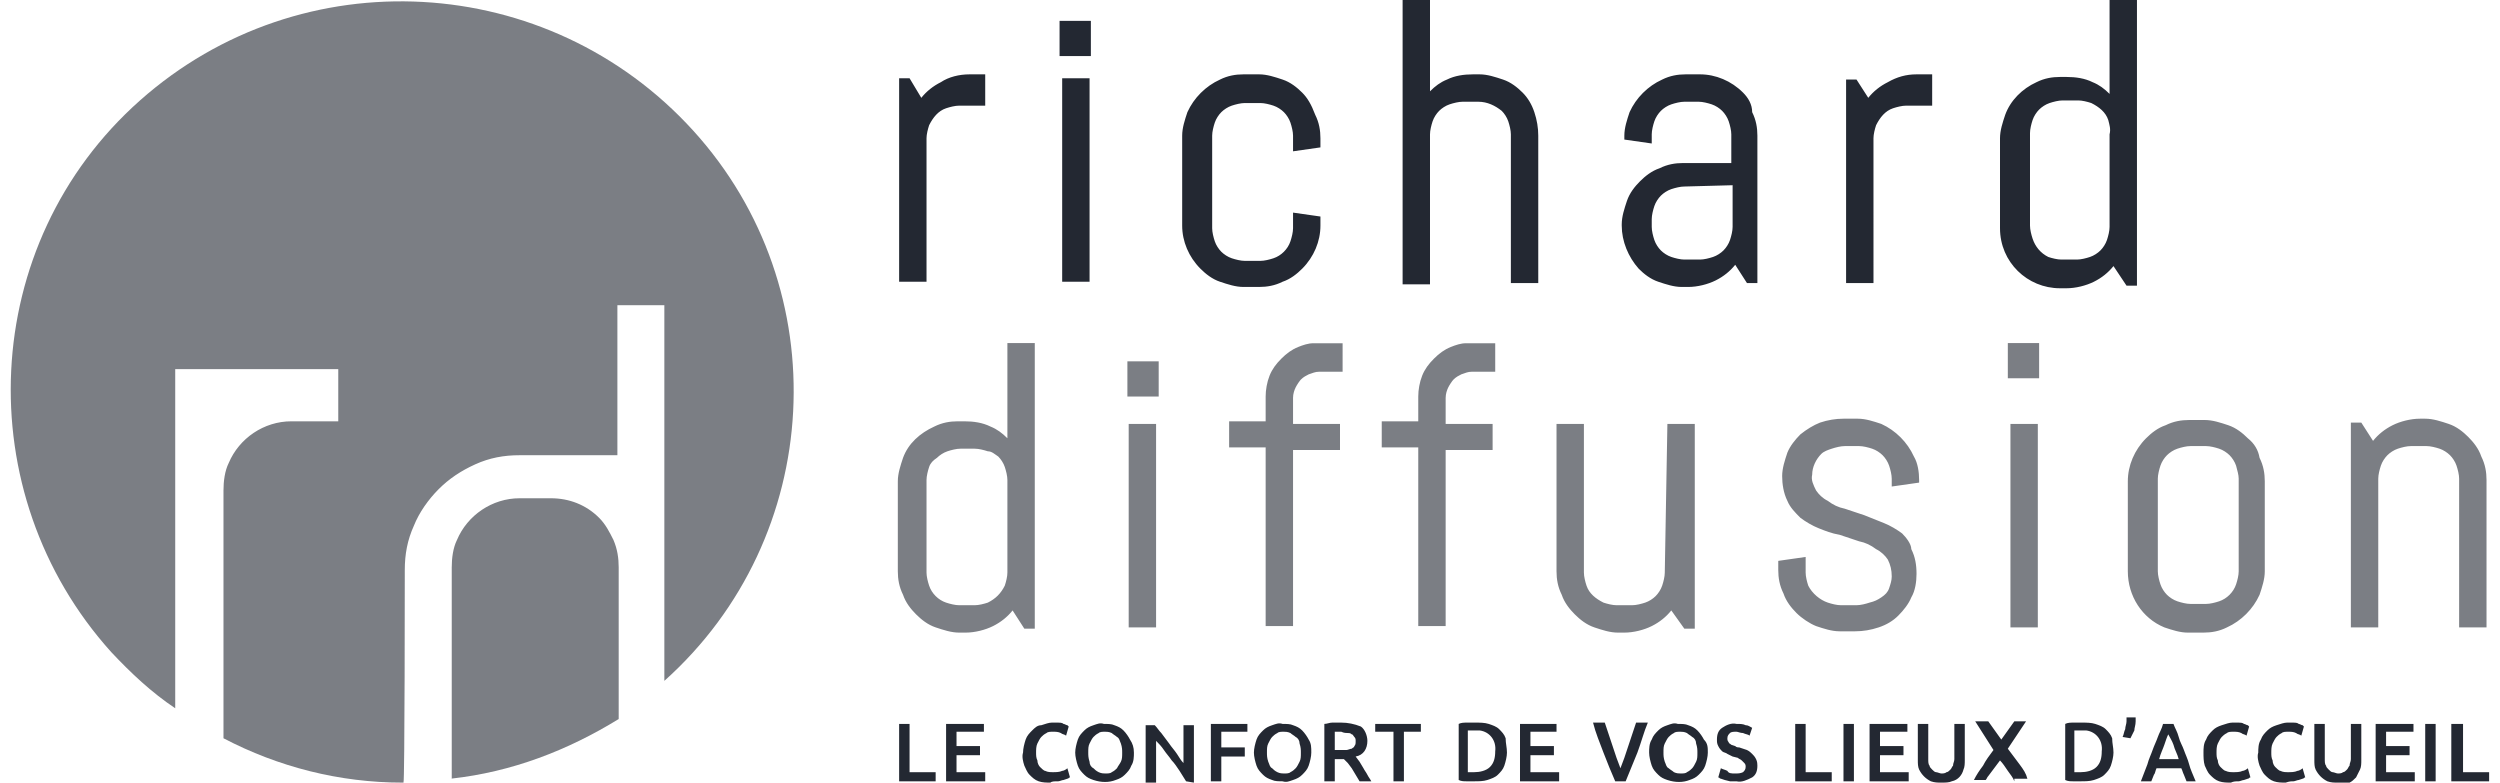 <svg xmlns="http://www.w3.org/2000/svg" width="230" height="72" viewBox="0 0 230 72" fill="none"><g clip-path="url(#clip0_493_4788)" fill="#232832"><path d="M86.08 71.04v.84h-3.36V66.6h.96v4.44h2.4Zm.96.84V66.6h3.48v.72H88v1.32h2.16v.84H88v1.56h2.64v.84h-3.6Zm9.6.12c-.36 0-.72 0-1.08-.12-.36-.12-.6-.36-.84-.6s-.36-.6-.48-.84c-.12-.36-.24-.84-.12-1.2 0-.36.12-.84.24-1.2s.36-.6.6-.84.48-.48.84-.48c.36-.12.72-.24.96-.24h.6c.12 0 .36 0 .48.12.12 0 .24.12.36.12l.12.12-.24.84c-.12-.12-.36-.12-.48-.24-.24-.12-.48-.12-.72-.12s-.48 0-.6.12c-.24.12-.36.24-.48.36s-.24.36-.36.6-.12.6-.12.84 0 .48.12.72c0 .24.12.48.24.6s.36.36.48.36c.24.12.48.12.72.12s.6 0 .84-.12c.12 0 .36-.12.48-.24l.24.84c-.12 0-.12.12-.24.12l-.36.12c-.12 0-.36.12-.48.12-.36 0-.6 0-.72.12Zm7.68-2.76c0 .36 0 .84-.24 1.2-.12.36-.36.6-.6.84s-.48.36-.84.48c-.6.24-1.32.24-2.04 0-.36-.12-.6-.24-.84-.48s-.48-.48-.6-.84-.24-.84-.24-1.2.12-.84.24-1.2.36-.6.6-.84.48-.36.84-.48.6-.24.96-.12c.36 0 .72 0 .96.12.36.12.6.24.84.48s.48.6.6.84c.24.36.36.72.36 1.2Zm-4.2 0c0 .24 0 .48.12.84 0 .24.12.48.36.6.12.12.24.24.48.36s.48.12.6.12c.24 0 .48 0 .6-.12.24-.12.36-.24.48-.36.12-.24.24-.36.36-.6s.12-.48.12-.84c0-.24 0-.48-.12-.84-.12-.24-.12-.48-.36-.6-.12-.12-.36-.24-.48-.36-.24-.12-.48-.12-.6-.12-.24 0-.48 0-.6.12-.24.12-.36.24-.48.36s-.24.36-.36.6-.12.48-.12.84Zm9 2.64-.6-.96c-.24-.36-.48-.72-.72-.96-.24-.36-.48-.6-.72-.96s-.48-.6-.72-.84V72h-.96v-5.28h.84c.24.24.36.48.6.72l.72.96c.24.36.48.6.72.96s.36.6.6.84v-3.48h.96V72l-.72-.12Zm2.28 0V66.6h3.36v.72h-2.4v1.44h2.16v.84h-2.16v2.28h-.96Zm9.24-2.64c0 .36-.12.84-.24 1.2s-.36.6-.6.84-.48.36-.84.48-.6.24-.96.12c-.36 0-.72 0-.96-.12-.36-.12-.6-.24-.84-.48s-.48-.48-.6-.84-.24-.84-.24-1.2.12-.84.24-1.2.36-.6.6-.84.48-.36.84-.48.6-.24.96-.12c.36 0 .72 0 .96.12.36.12.6.24.84.48s.48.6.6.84c.24.36.24.72.24 1.2Zm-4.08 0c0 .24 0 .48.12.84.12.24.12.48.36.6.12.12.24.24.48.36s.48.12.6.12c.24 0 .48 0 .6-.12.24-.12.36-.24.48-.36s.24-.36.36-.6.12-.48.12-.84c0-.24 0-.48-.12-.84 0-.24-.12-.48-.36-.6-.12-.12-.36-.24-.48-.36-.24-.12-.48-.12-.6-.12-.24 0-.48 0-.6.12-.24.12-.36.24-.48.36s-.24.36-.36.6-.12.48-.12.84Zm6.84-2.76c.6 0 1.2.12 1.8.36.36.24.6.84.6 1.32 0 .72-.36 1.32-1.08 1.44l.36.48.36.6c.12.24.24.36.36.6s.24.36.36.6h-1.08l-.36-.6-.36-.6-.36-.48-.36-.36h-.84v2.04h-.96V66.6c.24 0 .48-.12.72-.12h.84Zm0 .84h-.6V69h1.08c.12 0 .36-.12.48-.12.12-.12.24-.12.24-.24.12-.12.12-.24.12-.48 0-.12 0-.24-.12-.36s-.12-.24-.24-.24c-.12-.12-.24-.12-.36-.12s-.36 0-.6-.12Zm7.32-.72v.72h-1.56v4.56h-.96v-4.56h-1.68v-.72h4.2Zm7.92 2.64c0 .36-.12.84-.24 1.2s-.36.6-.6.84-.6.36-.96.48-.84.12-1.2.12h-.72c-.24 0-.48 0-.72-.12V66.6c.24-.12.48-.12.84-.12h.72c.36 0 .84 0 1.2.12s.72.24.96.48.48.48.6.84c0 .48.12.84.12 1.32Zm-3.6 1.8h.6c.48 0 1.08-.12 1.44-.48.36-.36.48-.84.48-1.44.12-.96-.48-1.8-1.44-1.92h-1.08v3.84Zm4.8.84V66.6h3.36v.72h-2.4v1.32h2.16v.84h-2.16v1.56h2.64v.84h-3.6Zm8.76 0c-.36-.84-.72-1.68-1.08-2.64-.36-.96-.72-1.8-.96-2.76h1.08l.36 1.08.36 1.08.36 1.08c.12.36.24.6.36.96l.36-.96.36-1.08.36-1.08.36-1.08h1.08c-.36.84-.6 1.8-.96 2.76-.36.84-.72 1.8-1.08 2.64h-.96Zm8.52-2.64c0 .36-.12.84-.24 1.2s-.36.6-.6.84-.48.36-.84.48c-.6.24-1.32.24-2.04 0-.36-.12-.6-.24-.84-.48s-.48-.48-.6-.84-.24-.84-.24-1.2 0-.84.24-1.2c.12-.36.36-.6.6-.84s.48-.36.84-.48.6-.24.96-.12c.36 0 .72 0 .96.12.36.12.6.24.84.48s.48.6.6.84c.36.36.36.72.36 1.2Zm-4.08 0c0 .24 0 .48.12.84.12.24.12.48.36.6.12.12.36.24.48.36.24.12.48.12.6.12.24 0 .48 0 .6-.12.24-.12.36-.24.48-.36s.24-.36.36-.6.12-.48.12-.84c0-.24 0-.48-.12-.84 0-.24-.12-.48-.36-.6-.12-.12-.36-.24-.48-.36-.24-.12-.48-.12-.6-.12-.24 0-.48 0-.6.12-.24.12-.36.24-.48.36s-.24.36-.36.6-.12.48-.12.84Zm6.6 1.92c.24 0 .48 0 .72-.12.12-.12.24-.24.24-.48 0-.12 0-.24-.12-.36l-.24-.24c-.12-.12-.24-.12-.36-.24l-.48-.12-.48-.24c-.12-.12-.36-.12-.48-.24s-.24-.24-.36-.48-.12-.36-.12-.6c0-.48.12-.84.48-1.08.36-.24.84-.48 1.32-.36.36 0 .6 0 .84.12.24 0 .36.12.6.24l-.24.72c-.12-.12-.36-.12-.6-.24-.24 0-.48-.12-.6-.12-.24 0-.48 0-.6.12s-.24.24-.24.48c0 .12 0 .24.12.36 0 .12.12.12.24.24l.36.12c.12.12.24.12.36.12l.72.24c.24.12.36.24.48.36s.24.24.36.48.12.48.12.6c0 .48-.12.84-.48 1.08-.48.24-.96.48-1.44.36h-.6l-.48-.12-.36-.12c-.12 0-.12-.12-.24-.12l.24-.84c.24.12.36.12.6.24.12.24.36.24.72.24Zm8.88-.12v.84h-3.36V66.6h.96v4.44h2.4Zm2.04-4.44h-.96v5.28h.96V66.6Zm1.44 5.28V66.6h3.48v.72h-2.52v1.32h2.16v.84h-2.16v1.56h2.64v.84H172Zm6.6.12c-.36 0-.6 0-.96-.12-.48-.24-.84-.6-1.08-1.08-.12-.24-.12-.6-.12-.84V66.6h.96v3.24c0 .24 0 .48.12.6 0 .12.12.24.24.36s.24.24.36.24.36.12.48.12.36 0 .48-.12c.12 0 .24-.12.36-.24s.12-.24.24-.36c0-.24.12-.36.12-.6V66.6h.96v3.36c0 .24 0 .6-.12.84-.12.48-.48.96-1.08 1.08-.24.12-.6.12-.96.12Zm6.72-.12c-.12-.36-.36-.6-.6-.96s-.48-.72-.72-.96l-.36.48-.36.48-.36.48c-.12.12-.12.24-.24.36h-1.08c.24-.48.48-.84.84-1.32.24-.48.6-.96.96-1.44l-1.68-2.64h1.2l1.2 1.68 1.2-1.68h1.08l-1.68 2.52 1.08 1.44c.36.48.6.84.72 1.32h-1.2v.24Zm9.12-2.64c0 .36-.12.84-.24 1.2s-.36.6-.6.84-.6.36-.96.48-.84.12-1.2.12h-.72c-.24 0-.48 0-.72-.12V66.6c.24-.12.48-.12.84-.12h.72c.36 0 .84 0 1.2.12s.72.24.96.48.48.48.6.84c0 .48.12.84.12 1.32Zm-3.6 1.8h.6c.48 0 1.08-.12 1.44-.48.36-.36.48-.84.48-1.44.12-.96-.48-1.8-1.44-1.92h-1.08v3.84Zm5.64-5.04v.36c0 .36-.12.6-.12.84l-.36.72-.72-.12c.12-.24.12-.48.24-.72 0-.24.12-.48.12-.72V66h.84Zm4.68 5.88-.24-.6c-.12-.24-.12-.36-.24-.6h-2.28c-.12.24-.12.48-.24.6l-.24.6h-.96l.6-1.56c.12-.48.36-.96.48-1.32.12-.36.36-.84.48-1.2s.36-.72.48-1.2h.96c.12.36.36.72.48 1.2s.36.84.48 1.2.36.84.48 1.32c.12.48.36.96.6 1.56h-.84Zm-1.68-4.32c-.12.24-.24.6-.36.96s-.36.84-.48 1.32h1.8c-.12-.48-.36-.84-.48-1.32-.12-.36-.36-.72-.48-.96Zm5.76 4.44c-.36 0-.72 0-1.08-.12-.36-.12-.6-.36-.84-.6s-.36-.6-.48-.84c-.12-.36-.12-.84-.12-1.2s0-.84.24-1.2c.12-.36.36-.6.6-.84s.48-.36.84-.48.72-.24.96-.24h.6c.12 0 .36 0 .48.12.12 0 .24.12.36.12l.12.12-.24.84c-.12-.12-.36-.12-.48-.24-.24-.12-.48-.12-.72-.12s-.48 0-.6.12c-.24.12-.36.24-.48.36s-.24.36-.36.6-.12.6-.12.84 0 .48.12.72c0 .24.12.48.24.6s.36.36.48.36c.24.12.48.12.72.12s.6 0 .84-.12c.12 0 .36-.12.48-.24l.24.84c-.12 0-.12.12-.24.12l-.36.12c-.12 0-.36.12-.48.12-.24 0-.48 0-.72.12Zm5.04 0c-.36 0-.72 0-1.08-.12-.36-.12-.6-.36-.84-.6s-.36-.6-.48-.84c-.12-.36-.24-.84-.12-1.2 0-.36 0-.84.24-1.2.12-.36.36-.6.6-.84s.48-.36.84-.48.72-.24.96-.24h.6c.12 0 .36 0 .48.12.12 0 .24.12.36.12l.12.12-.24.84c-.12-.12-.36-.12-.48-.24-.24-.12-.48-.12-.72-.12s-.48 0-.6.12c-.24.12-.36.24-.48.36s-.24.36-.36.6-.12.6-.12.84 0 .48.12.72c0 .24.12.48.24.6s.36.36.48.36c.24.12.48.12.72.12s.6 0 .84-.12c.12 0 .36-.12.48-.24l.24.84c-.12 0-.12.12-.24.12l-.36.12c-.12 0-.36.12-.48.12-.24 0-.36 0-.72.12Zm4.8 0c-.36 0-.6 0-.96-.12-.48-.24-.84-.6-1.08-1.08-.12-.24-.12-.6-.12-.84V66.6h.96v3.24c0 .24 0 .48.12.6 0 .12.12.24.24.36s.24.24.36.24.36.12.48.12.36 0 .48-.12c.12 0 .24-.12.36-.24s.12-.24.24-.36c0-.24.12-.36.12-.6V66.6h.96v3.36c0 .24 0 .6-.12.84l-.36.72c-.24.24-.36.36-.6.48h-1.08Zm3.48-.12V66.6h3.48v.72h-2.52v1.32h2.16v.84h-2.16v1.56h2.64v.84h-3.6Zm5.52-5.28h-.96v5.28h.96V66.6Zm4.92 4.44v.84h-3.48V66.6h1.08v4.44h2.4ZM86.56 7.56c-.72.36-1.32.84-1.8 1.44l-1.08-1.8h-.96v18.72h2.52v-13.2c0-.36.12-.84.24-1.2.36-.72.84-1.32 1.56-1.56.36-.12.84-.24 1.2-.24h2.4V6.84H89.2c-.96 0-1.92.24-2.64.72Zm13.8-5.64h-2.88v3.24h2.88V1.92Zm-.12 5.28h-2.52v18.72h2.52V7.2Zm19.56 1.32c-.48-.48-1.08-.96-1.8-1.2s-1.44-.48-2.16-.48h-1.44c-.72 0-1.44.12-2.16.48-1.32.6-2.4 1.68-3 3-.24.72-.48 1.44-.48 2.16v8.28c0 1.44.6 2.88 1.68 3.96.48.48 1.08.96 1.8 1.2s1.44.48 2.16.48h1.44c.72 0 1.44-.12 2.16-.48.72-.24 1.32-.72 1.8-1.2 1.08-1.08 1.68-2.52 1.68-3.96v-.84l-2.52-.36V21c0 .36-.12.84-.24 1.2-.24.72-.84 1.32-1.56 1.56-.36.12-.84.24-1.2.24h-1.44c-.36 0-.84-.12-1.2-.24s-.72-.36-.96-.6-.48-.6-.6-.96-.24-.84-.24-1.2v-8.52c0-.36.12-.84.24-1.2s.36-.72.6-.96.6-.48.96-.6.84-.24 1.2-.24h1.44c.36 0 .84.12 1.2.24s.72.36.96.6.48.6.6.96.24.84.24 1.2v1.44l2.52-.36v-.84c0-.72-.12-1.44-.48-2.16-.36-.96-.72-1.56-1.2-2.04Zm20.28 0c-.48-.48-1.08-.96-1.8-1.2s-1.44-.48-2.16-.48h-.6c-.84 0-1.68.12-2.4.48-.6.24-1.08.6-1.56 1.08V0h-2.52v26.16h2.52v-13.8c0-.36.12-.84.24-1.2s.36-.72.6-.96.6-.48.96-.6.84-.24 1.2-.24H136c.84 0 1.56.36 2.16.84.24.24.48.6.6.96s.24.84.24 1.2v13.68h2.52V12.48c0-.72-.12-1.44-.36-2.16-.24-.72-.6-1.32-1.08-1.8Zm33.6-.96c-.72.36-1.32.84-1.8 1.44l-1.08-1.68h-.96v18.72h2.52V12.72c0-.36.12-.84.24-1.2.36-.72.84-1.32 1.56-1.56.36-.12.84-.24 1.2-.24h2.4V6.84h-1.44c-.96 0-1.8.24-2.64.72ZM194.08 0v8.64c-.48-.48-.96-.84-1.56-1.08-.72-.36-1.56-.48-2.4-.48h-.6c-.72 0-1.44.12-2.16.48-1.32.6-2.4 1.68-2.88 3-.24.72-.48 1.44-.48 2.16V21c0 3.12 2.52 5.52 5.52 5.52h.6c.84 0 1.8-.24 2.52-.6s1.32-.84 1.8-1.44l1.2 1.8h.96V0h-2.52Zm0 12.36v8.52c0 .36-.12.84-.24 1.2s-.36.72-.6.96-.6.48-.96.6-.84.24-1.2.24h-1.44c-.36 0-.84-.12-1.2-.24-.72-.36-1.2-.96-1.44-1.68-.12-.36-.24-.84-.24-1.2v-8.52c0-.36.12-.84.24-1.2s.36-.72.6-.96.6-.48.96-.6.84-.24 1.2-.24h1.44c.36 0 .84.12 1.2.24.72.36 1.32.84 1.56 1.56.12.48.24.84.12 1.32Zm-33.72-3.84c-1.08-1.08-2.52-1.68-3.96-1.68h-1.32c-.72 0-1.44.12-2.16.48-1.32.6-2.4 1.68-3 3-.24.72-.48 1.44-.48 2.16v.36l2.52.36v-.84c0-.36.12-.84.24-1.2s.36-.72.6-.96.6-.48.96-.6.84-.24 1.2-.24h1.32c.36 0 .84.12 1.2.24s.72.36.96.6.48.6.6.96.24.84.24 1.2V15h-4.44c-.72 0-1.44.12-2.16.48-.72.24-1.32.72-1.8 1.2s-.96 1.08-1.2 1.8-.48 1.44-.48 2.16v.12c0 1.44.6 2.88 1.56 3.96.48.48 1.08.96 1.8 1.2s1.44.48 2.16.48h.6c.84 0 1.8-.24 2.52-.6s1.32-.84 1.8-1.44l1.08 1.68h.96V12.48c0-.72-.12-1.44-.48-2.16 0-.72-.36-1.32-.84-1.8Zm-.96 8.52v3.84c0 .36-.12.84-.24 1.2s-.36.72-.6.96-.6.48-.96.6-.84.24-1.2.24h-1.44c-.36 0-.84-.12-1.2-.24s-.72-.36-.96-.6-.48-.6-.6-.96-.24-.84-.24-1.2v-.72c0-.36.12-.84.24-1.2s.36-.72.6-.96.6-.48.96-.6.84-.24 1.2-.24l4.44-.12Z"></path><path d="M106.36 39h-2.52v18.72h2.52v-18.72Zm.24-5.76h-2.88v3.24h2.88v-3.24Zm46.56 19.44c0 .36-.12.84-.24 1.2s-.36.72-.6.96-.6.48-.96.6-.84.24-1.2.24h-1.44c-.36 0-.84-.12-1.2-.24-.72-.36-1.32-.84-1.56-1.56-.12-.36-.24-.84-.24-1.2v-13.68h-2.52v13.56c0 .72.12 1.44.48 2.16.24.72.72 1.32 1.2 1.8s1.08.96 1.8 1.2 1.44.48 2.16.48h.6c.84 0 1.8-.24 2.52-.6s1.32-.84 1.8-1.44l1.2 1.68h.96v-18.84h-2.52l-.24 13.68Zm21.84-3.6c-.48-.36-1.08-.72-1.68-.96l-1.8-.72-1.8-.6c-.6-.12-1.08-.36-1.56-.72-.48-.24-.84-.6-1.08-.96-.24-.48-.48-.96-.36-1.44 0-.72.36-1.44.84-1.92.24-.24.6-.36.96-.48s.84-.24 1.2-.24h1.32c.36 0 .84.12 1.2.24s.72.36.96.6.48.6.6.96.24.84.24 1.2v.72l2.52-.36v-.24c0-.72-.12-1.56-.48-2.16-.6-1.32-1.68-2.4-3-3-.72-.24-1.44-.48-2.16-.48h-1.32c-.72 0-1.44.12-2.16.36-.6.24-1.2.6-1.8 1.08-.48.48-.96 1.08-1.2 1.68-.24.72-.48 1.44-.48 2.16 0 .72.12 1.56.48 2.28.24.6.72 1.08 1.2 1.56.48.36 1.08.72 1.68.96.6.24 1.2.48 1.92.6l1.8.6c.6.12 1.08.36 1.56.72.48.24.84.6 1.08.96.24.48.36.96.36 1.56 0 .36-.12.72-.24 1.08-.12.36-.36.6-.72.84s-.6.36-1.08.48c-.36.12-.84.24-1.2.24h-1.44c-.36 0-.84-.12-1.2-.24-.72-.24-1.44-.84-1.8-1.56-.12-.36-.24-.84-.24-1.2v-1.44l-2.52.36v.84c0 .72.12 1.44.48 2.16.24.72.72 1.32 1.2 1.8s1.2.96 1.8 1.2c.72.24 1.44.48 2.16.48h1.44c.72 0 1.44-.12 2.16-.36.72-.24 1.32-.6 1.8-1.08.48-.48.96-1.08 1.2-1.68.36-.6.48-1.44.48-2.16 0-.84-.12-1.56-.48-2.28 0-.48-.48-1.08-.84-1.44Zm12.6-17.52h-2.88v3.24h2.88v-3.24Zm-.12 7.44h-2.52v18.72h2.52v-18.72Zm19.32 1.32c-.48-.48-1.08-.96-1.8-1.2s-1.44-.48-2.16-.48h-1.44c-.72 0-1.44.12-2.16.48-.72.24-1.32.72-1.8 1.2-1.08 1.08-1.68 2.52-1.68 3.96v8.28c0 2.28 1.32 4.32 3.36 5.16.72.24 1.44.48 2.16.48h1.44c.72 0 1.44-.12 2.16-.48 1.32-.6 2.4-1.68 3-3 .24-.72.48-1.44.48-2.16v-8.28c0-.72-.12-1.44-.48-2.16-.12-.72-.48-1.32-1.08-1.8Zm-.84 3.72v8.52c0 .36-.12.84-.24 1.2-.24.72-.84 1.32-1.56 1.56-.36.12-.84.24-1.2.24h-1.44c-.36 0-.84-.12-1.2-.24s-.72-.36-.96-.6-.48-.6-.6-.96-.24-.84-.24-1.2v-8.52c0-.36.12-.84.24-1.2s.36-.72.6-.96.6-.48.96-.6.84-.24 1.2-.24h1.44c.36 0 .84.12 1.2.24s.72.36.96.6.48.6.6.96c.12.48.24.84.24 1.2Zm22.32-2.04c-.24-.72-.72-1.32-1.2-1.8s-1.08-.96-1.8-1.2-1.44-.48-2.16-.48h-.48c-.84 0-1.8.24-2.52.6s-1.32.84-1.8 1.44l-1.08-1.68h-.96v18.84h2.52v-13.68c0-.36.12-.84.24-1.2s.36-.72.6-.96.6-.48.96-.6.84-.24 1.2-.24h1.44c.36 0 .84.12 1.2.24s.72.36.96.6.48.6.6.96.24.84.24 1.2v13.68h2.52v-13.56c0-.72-.12-1.44-.48-2.16Zm-135.6-1.68c-.48-.48-.96-.84-1.56-1.08-.72-.36-1.56-.48-2.4-.48h-.6c-.72 0-1.44.12-2.16.48-1.32.6-2.4 1.56-2.88 2.88-.24.72-.48 1.44-.48 2.16v8.28c0 .72.12 1.44.48 2.16.24.72.72 1.32 1.2 1.8s1.08.96 1.8 1.2 1.44.48 2.16.48h.6c.84 0 1.8-.24 2.52-.6s1.32-.84 1.8-1.44l1.08 1.68h.96v-26.28h-2.52v8.76Zm-.84 1.68c.24.24.48.6.6.96s.24.84.24 1.2v8.52c0 .36-.12.84-.24 1.2-.36.72-.84 1.2-1.56 1.56-.36.12-.84.24-1.2.24h-1.44c-.36 0-.84-.12-1.2-.24-.72-.24-1.32-.84-1.56-1.56-.12-.36-.24-.84-.24-1.2v-8.52c0-.36.12-.84.24-1.2s.36-.6.72-.84c.24-.24.6-.48.96-.6s.84-.24 1.2-.24h1.32c.36 0 .84.12 1.2.24.36 0 .6.24.96.48Zm27.6-10.08c-.6.24-1.08.6-1.56 1.08-.48.48-.84.96-1.08 1.56-.24.6-.36 1.32-.36 1.92v2.28h-3.36v2.4h3.36v16.44h2.52v-16.2h4.32v-2.4h-4.32v-2.4c0-.36.12-.72.24-.96s.36-.6.48-.72c.24-.24.48-.36.72-.48.36-.12.6-.24.96-.24h2.16V31.58h-2.687c-.468-.006-.961.168-1.393.34ZM131.92 33c.48-.48.96-.84 1.56-1.08.432-.172.926-.346 1.393-.34h2.687v2.62h-2.16c-.36 0-.6.12-.96.24-.24.12-.48.24-.72.48-.12.12-.36.48-.48.72s-.24.6-.24.96v2.4h4.32v2.4H133v16.2h-2.52v-16.44h-3.36v-2.4h3.36v-2.28c0-.6.12-1.32.36-1.92.24-.6.6-1.08 1.08-1.56ZM38.08 48.36c-.6 1.32-.84 2.64-.84 4.08 0 0 0 19.56-.12 19.56H37c-5.76 0-11.4-1.44-16.44-4.08v-22.8c0-.84.12-1.8.48-2.52.96-2.28 3.24-3.84 5.76-3.84h4.32v-4.8h-15v31.2c-2.16-1.44-4.08-3.24-5.88-5.16C-2.96 45.36-2 22.44 12.88 9.24 27.76-3.96 50.44-2.64 63.76 12s12.12 37.44-2.64 50.64V28.08H56.8v13.8h-9c-1.44 0-2.76.24-4.08.84-1.32.6-2.4 1.32-3.36 2.28-.96.96-1.8 2.16-2.28 3.36Z" fill-opacity=".6"></path><path d="M56.92 52.2c0-.84-.12-1.68-.48-2.52-.36-.72-.72-1.44-1.32-2.04-1.2-1.2-2.76-1.8-4.44-1.8H47.8c-2.52 0-4.8 1.56-5.76 3.84-.36.72-.48 1.68-.48 2.52v19.428l-.12.012h.12v-.012c5.501-.607 10.658-2.581 15.36-5.479V52.2Z" fill-opacity=".6"></path></g><defs><clipPath id="clip0_493_4788"><path fill="#fff" d="M0 0h230v72H0z"></path></clipPath></defs></svg>